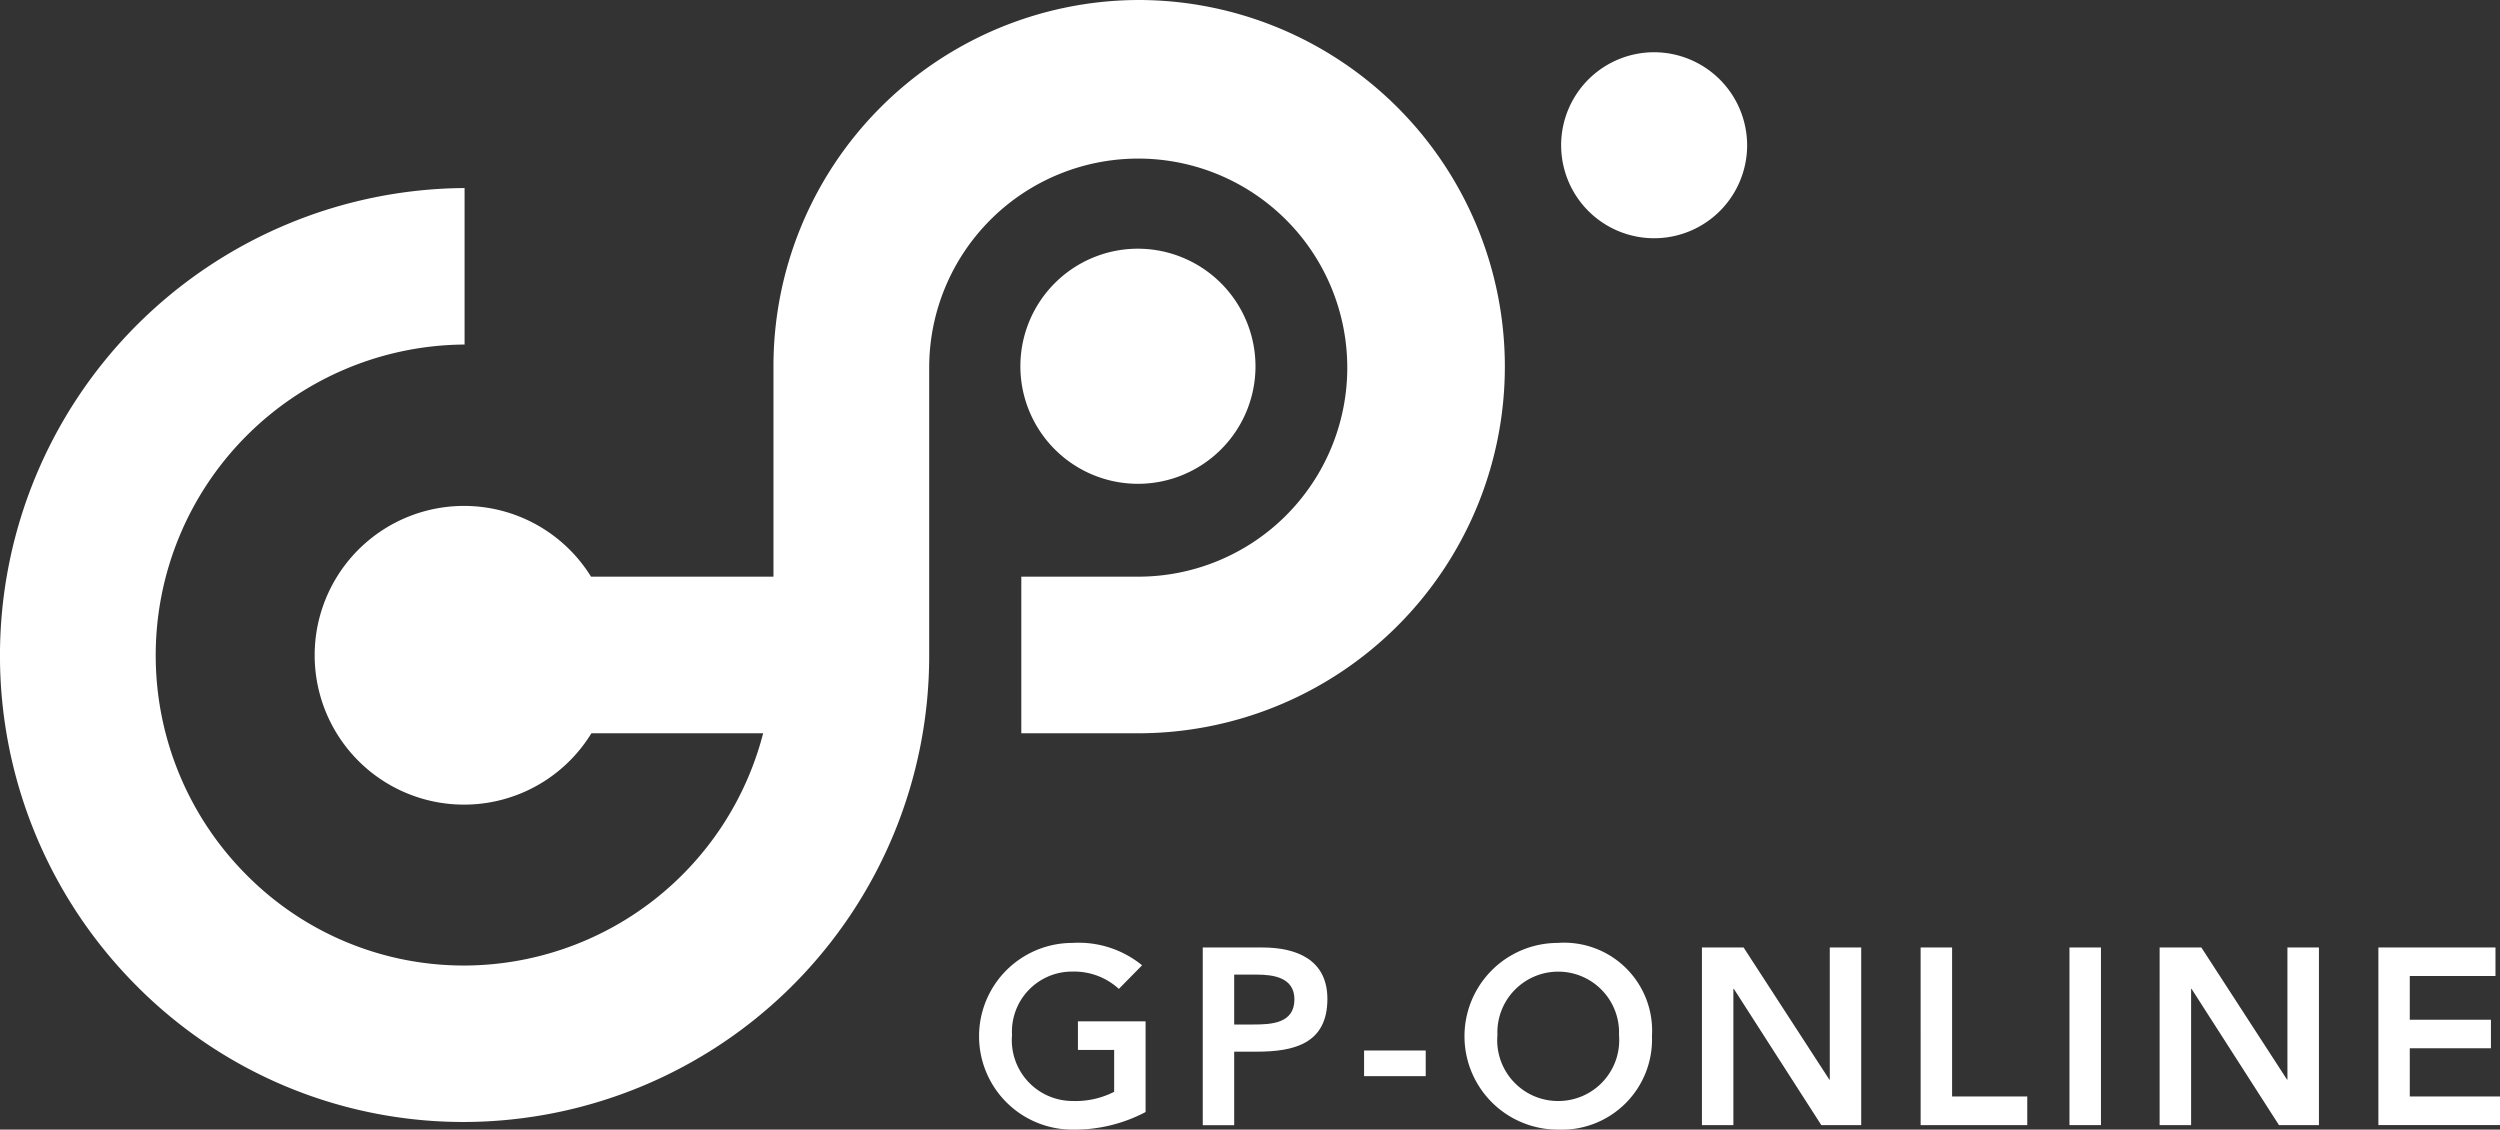 <svg id="gp_logo" xmlns="http://www.w3.org/2000/svg" xmlns:xlink="http://www.w3.org/1999/xlink" width="136" height="61.451" viewBox="0 0 136 61.451">
  <rect x="0" y="0" width="136" height="61.451" fill="#333333" stroke="none"/>
  <defs>
    <clipPath id="clip-path">
      <rect id="Rectangle_3" data-name="Rectangle 3" width="136" height="61.451" fill="#fff"/>
    </clipPath>
  </defs>
  <g id="Group_2" data-name="Group 2" clip-path="url(#clip-path)">
    <path id="Path_1" data-name="Path 1" d="M61.919,0A19.915,19.915,0,0,0,42.077,19.944V31.371H32.152a8.125,8.125,0,1,0,.02,8.519h9.343A16.837,16.837,0,0,1,25.273,52.525a16.643,16.643,0,0,1-11.881-4.948A16.909,16.909,0,0,1,25.273,18.743V10.23A25.434,25.434,0,0,0,7.4,53.6a25.042,25.042,0,0,0,17.87,7.436A25.366,25.366,0,0,0,50.548,35.631V19.944A11.372,11.372,0,1,1,61.919,31.371h-6.36v8.519h6.36a19.945,19.945,0,0,0,0-39.89" transform="translate(0 0)" fill="#fff"/>
    <path id="Path_2" data-name="Path 2" d="M122.808,33.113a6.395,6.395,0,1,1-6.391-6.428,6.407,6.407,0,0,1,6.391,6.428" transform="translate(-54.509 -13.156)" fill="#fff"/>
    <path id="Path_3" data-name="Path 3" d="M178.438,10.689a5.059,5.059,0,1,1-5.059-5.083,5.069,5.069,0,0,1,5.059,5.083" transform="translate(-83.394 -2.764)" fill="#fff"/>
    <path id="Path_4" data-name="Path 4" d="M114.62,110.375a8.269,8.269,0,0,1-3.981.957,5.078,5.078,0,1,1,0-10.156,5.457,5.457,0,0,1,3.79,1.217l-1.263,1.284a3.6,3.6,0,0,0-2.512-.942,3.269,3.269,0,0,0-3.3,3.452,3.308,3.308,0,0,0,3.3,3.588,4.6,4.6,0,0,0,2.256-.5v-2.279h-1.971v-1.555h3.681Z" transform="translate(-52.3 -49.881)" fill="#fff"/>
    <path id="Path_5" data-name="Path 5" d="M129.681,101.665h3.236c1.859,0,3.544.655,3.544,2.8,0,2.431-1.81,2.868-3.845,2.868h-1.225v4h-1.71Zm2.745,4.19c.979,0,2.241-.054,2.241-1.366,0-1.187-1.127-1.348-2.051-1.348h-1.225v2.714Z" transform="translate(-64.251 -50.122)" fill="#fff"/>
    <rect id="Rectangle_1" data-name="Rectangle 1" width="3.353" height="1.396" transform="translate(74.206 57.147)" fill="#fff"/>
    <path id="Path_6" data-name="Path 6" d="M162.974,101.174a4.789,4.789,0,0,1,5.121,5.065,4.911,4.911,0,0,1-5.121,5.092,5.078,5.078,0,1,1,0-10.156m.013,8.6a3.31,3.31,0,0,0,3.315-3.587,3.31,3.31,0,1,0-6.614,0,3.307,3.307,0,0,0,3.3,3.587" transform="translate(-78.228 -49.88)" fill="#fff"/>
    <path id="Path_7" data-name="Path 7" d="M183.5,101.665h2.266l4.66,7.18.029.025h-.029l.029-.025v-7.18h1.71v9.663h-2.171l-4.757-7.41h-.026v7.41H183.5Z" transform="translate(-90.915 -50.122)" fill="#fff"/>
    <path id="Path_8" data-name="Path 8" d="M207.08,101.665h1.712v8.106h4.089v1.557h-5.8Z" transform="translate(-102.598 -50.122)" fill="#fff"/>
    <rect id="Rectangle_2" data-name="Rectangle 2" width="1.713" height="9.663" transform="translate(112.579 51.543)" fill="#fff"/>
    <path id="Path_9" data-name="Path 9" d="M232.849,101.665h2.269l4.656,7.18.027.025h-.027l.027-.025v-7.18h1.714v9.663h-2.174l-4.754-7.41h-.026v7.41h-1.713Z" transform="translate(-115.365 -50.122)" fill="#fff"/>
    <path id="Path_10" data-name="Path 10" d="M256.435,101.665h6.37v1.553h-4.662v2.376h4.415v1.554h-4.415v2.622h4.908v1.557h-6.616Z" transform="translate(-127.051 -50.122)" fill="#fff"/>
  </g>
</svg>
